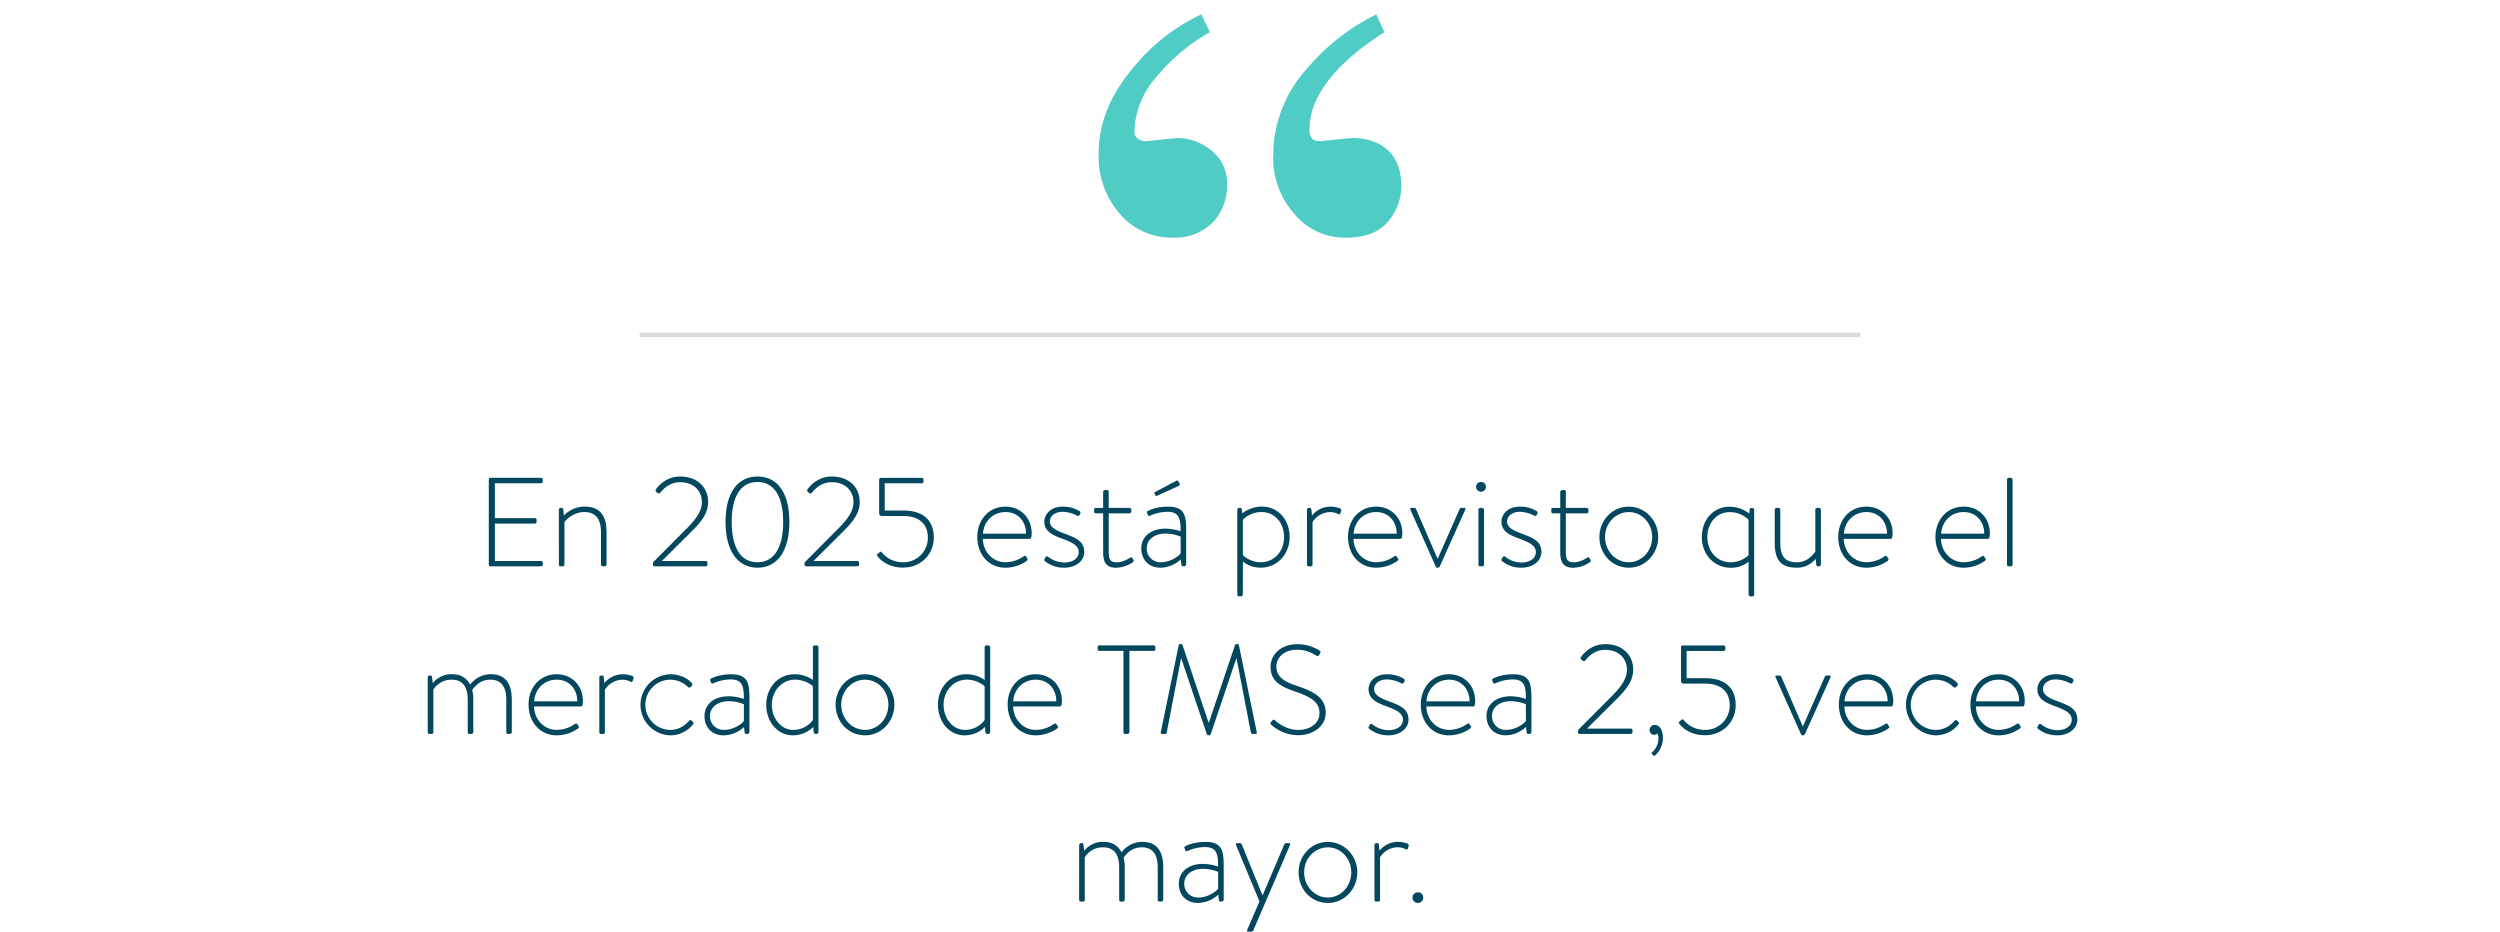 <svg id="Layer_1" data-name="Layer 1" xmlns="http://www.w3.org/2000/svg" viewBox="0 0 1700.15 633.94"><defs><style>.cls-1{fill:#4fccc4;fill-rule:evenodd;}.cls-2{fill:none;stroke:#dbdbdc;stroke-miterlimit:10;stroke-width:3px;}.cls-3{fill:#02475e;}</style></defs><path class="cls-1" d="M747.15,104.51q0-30.08,22.17-56.79A132,132,0,0,1,817,9.76l5.79,12.13a128.37,128.37,0,0,0-36.15,30.22,58.29,58.29,0,0,0-15.17,37.21,5.85,5.85,0,0,0,2.27,5A10.44,10.44,0,0,0,780,96q19.43-2.13,21-2.13a37.14,37.14,0,0,1,22.48,8.2,28.11,28.11,0,0,1,10.93,24,35.46,35.46,0,0,1-9.71,25.22A36.13,36.13,0,0,1,797,161.59a45.68,45.68,0,0,1-35.39-16.1,59.1,59.1,0,0,1-14.46-41Zm118.73,2.41A87.72,87.72,0,0,1,889,46.51,145.86,145.86,0,0,1,936,9.76l5.45,12.13Q909,42.56,896.85,64.71a49.67,49.67,0,0,0-6.37,23.69,10.2,10.2,0,0,0,1.37,5.31c.91,1.53,3.08,2.29,6.53,2.29q19.74-2.13,21.27-2.13a38.55,38.55,0,0,1,18.52,4.25Q953,106,953,127a36.91,36.91,0,0,1-9,23.55q-9,11.07-28.39,11.08a44.6,44.6,0,0,1-35.84-16.71,57.59,57.59,0,0,1-14-38Z"/><path class="cls-2" d="M435,227.75h830.23"/><path class="cls-3" d="M332.41,326.05a1.13,1.13,0,0,1,1.12-1.12H368a1.14,1.14,0,0,1,1.12,1.12v1.46a1.14,1.14,0,0,1-1.12,1.12H336.54v23.73H363.8a1.14,1.14,0,0,1,1.11,1.12v1.46a1.14,1.14,0,0,1-1.11,1.12H336.54v25.45H368a1.14,1.14,0,0,1,1.12,1.12V384a1.14,1.14,0,0,1-1.12,1.12H333.53a1.14,1.14,0,0,1-1.12-1.12Z"/><path class="cls-3" d="M380.05,346.69a1.29,1.29,0,0,1,1.38-1.29h.43a1,1,0,0,1,1.2,1l.43,4.21a19.37,19.37,0,0,1,14-6.1c11.26,0,15,7,15,17.37v21.93a1.32,1.32,0,0,1-1.29,1.29H410a1.32,1.32,0,0,1-1.29-1.29V362.08c0-9.2-3.7-13.85-11.35-13.85-8.09,0-13.16,6.28-13.51,6.8v28.81a1.14,1.14,0,0,1-1.28,1.29h-1.38c-.77,0-1.12-.6-1.12-1.29Z"/><path class="cls-3" d="M450.23,381.51H479.9a1.16,1.16,0,0,1,1.2,1.12V384a1.16,1.16,0,0,1-1.2,1.12H445.24a1.1,1.1,0,0,1-1.21-1v-.77a1.89,1.89,0,0,1,.61-1.46l22.87-23c6.19-6.19,9.81-11.7,9.81-17.46,0-6.71-4.65-13.5-14.88-13.5-8,0-12.3,5.93-13.42,7.14a1.26,1.26,0,0,1-1.8.25l-1-.86a1.19,1.19,0,0,1-.17-1.63s5.51-8.77,16.43-8.77c12.55,0,19.09,8.08,19.09,17.28,0,7.83-4.82,13.68-11.18,20l-20.12,20Z"/><path class="cls-3" d="M493.4,354.94c0-19.43,7.91-30.87,21.75-30.87s21.68,11.44,21.68,30.87-7.92,31.13-21.68,31.13S493.4,374.29,493.4,354.94Zm39.21,0c0-17.28-6.19-27.17-17.46-27.17-11.43,0-17.54,9.89-17.54,27.17,0,17.46,6.11,27.43,17.54,27.43C526.42,382.37,532.61,372.4,532.61,354.94Z"/><path class="cls-3" d="M553.34,381.51H583a1.16,1.16,0,0,1,1.2,1.12V384a1.16,1.16,0,0,1-1.2,1.12H548.35a1.1,1.1,0,0,1-1.2-1v-.77a1.88,1.88,0,0,1,.6-1.46l22.87-23c6.2-6.19,9.81-11.7,9.81-17.46,0-6.71-4.65-13.5-14.88-13.5-8,0-12.3,5.93-13.42,7.14a1.26,1.26,0,0,1-1.8.25l-1-.86a1.19,1.19,0,0,1-.18-1.63s5.51-8.77,16.43-8.77c12.56,0,19.09,8.08,19.09,17.28,0,7.83-4.82,13.68-11.18,20l-20.12,20Z"/><path class="cls-3" d="M596.94,376.61l1.29-1.11a.89.89,0,0,1,1.46.17,18.35,18.35,0,0,0,14.62,6.7A16.59,16.59,0,0,0,631,365.61c0-8.86-5.59-14.71-16.68-14.71H599.6a1.8,1.8,0,0,1-1.72-1.81v-23a1.16,1.16,0,0,1,1.21-1.12h27.78a1.21,1.21,0,0,1,1.2,1.12v1.37a1.23,1.23,0,0,1-1.2,1.21h-25.2V347.2h12.64c13.59,0,20.73,6.71,20.73,18.41,0,11.18-8.69,20.38-20.82,20.38-9.8,0-15-4.73-17.2-7.4C596.34,377.65,596.16,377.21,596.94,376.61Z"/><path class="cls-3" d="M683.8,344.54c10.49,0,17.8,7.91,17.8,18.06,0,1.54,0,3.86-1.46,3.86H668.4c.17,8.86,6.88,15.91,15.4,15.91A21.72,21.72,0,0,0,696,378.42c.86-.52,1.29-.6,1.72,0l.94,1.46c.35.34.26,1-.43,1.55a25.45,25.45,0,0,1-14.44,4.64c-11.7,0-19.18-9.28-19.18-20.89C664.62,353.91,672.1,344.54,683.8,344.54Zm14,18.4c0-7.83-5.08-14.71-14-14.71-8.6,0-14.79,6.45-15.31,14.71Z"/><path class="cls-3" d="M710.28,380.22l.78-1.37a1.16,1.16,0,0,1,1.8-.17,18.1,18.1,0,0,0,10.84,3.87c6,0,9.89-2.93,9.89-7.14,0-4.56-4.82-6.71-11.52-9.2-7-2.5-11.87-5.25-11.87-11.53,0-4.3,3.61-10.14,12.73-10.14a21.82,21.82,0,0,1,11.18,3,1.37,1.37,0,0,1,.51,1.8l-.51.95c-.35.69-1,.69-1.72.34a22.77,22.77,0,0,0-9.46-2.58c-6.28,0-8.95,3.53-8.95,6.54,0,3.95,4,6.1,9.81,8.25,7.39,2.76,13.58,5,13.58,12.56,0,6-5.67,10.66-13.67,10.66a20.52,20.52,0,0,1-13-4.38A1.11,1.11,0,0,1,710.28,380.22Z"/><path class="cls-3" d="M750.19,349.09h-4.82c-1,0-1.29-.51-1.29-1.29v-1.37c0-.78.52-1,1.29-1h4.82V334.56c0-.77.6-1.2,1.37-1.29l1.12-.09a1.27,1.27,0,0,1,1.29,1.29V345.4h14a1.29,1.29,0,0,1,1.38,1.29v1.11a1.24,1.24,0,0,1-1.38,1.29H754v26c0,5.15.86,7.3,5.42,7.3,4.39,0,7.91-2.4,9.12-3.18.94-.51,1.29-.08,1.54.35l.69,1.2a1.11,1.11,0,0,1-.34,1.55,20.88,20.88,0,0,1-11.53,3.78c-7.39,0-8.68-4.9-8.68-10.57Z"/><path class="cls-3" d="M792.67,359.5a35.41,35.41,0,0,1,10.23,1.81c0-8.78-1.11-13.25-8.94-13.25a29,29,0,0,0-11.87,2.67c-.86.34-1.37,0-1.54-.6l-.44-1.21c-.42-.77.09-1.2.52-1.46.26-.17,5.33-2.92,13.68-2.92,12,0,12.38,7,12.38,17.28v22a1.4,1.4,0,0,1-1.38,1.29h-.69a1.11,1.11,0,0,1-1.2-1.12L803,380.4a20.58,20.58,0,0,1-13.93,5.67c-7.4,0-12.9-5-12.9-13.16C776.16,365.26,782.26,359.5,792.67,359.5Zm-3.18,22.87c6,0,11.52-3.61,13.41-6V364.92a27.29,27.29,0,0,0-10.23-2.07c-7.57,0-12.81,4.13-12.81,10A9.24,9.24,0,0,0,789.49,382.37ZM785.7,336.8l-.51-1.12c-.26-.6-.09-.86.51-1.21L799.9,327a1,1,0,0,1,1.46.26l.86,1.72c.34.69-.09,1.2-.78,1.55l-14.53,6.62C786.14,337.48,786,337.31,785.7,336.8Z"/><path class="cls-3" d="M845.22,404.3a1.47,1.47,0,0,1-1.38,1.29h-1.12a1.27,1.27,0,0,1-1.29-1.29V346.69a1.29,1.29,0,0,1,1.38-1.29h.51c.69,0,1,.25,1.12,1l.34,2.75a22,22,0,0,1,13.42-4.64c11,0,18.83,9,18.83,20.64s-8.25,20.89-19.78,20.89a19.05,19.05,0,0,1-12-4.12Zm11.95-21.93c9.63,0,16.08-7.56,16.08-17.28,0-9.2-6.1-16.86-15.22-16.86a17.63,17.63,0,0,0-12.81,5.25v24.08A18.35,18.35,0,0,0,857.17,382.37Z"/><path class="cls-3" d="M888.82,346.69a1.26,1.26,0,0,1,1.29-1.29h.6c.6,0,1,.34,1.12,1.11l.43,4.05a16,16,0,0,1,12.64-6,18.27,18.27,0,0,1,6.19,1.11,1.41,1.41,0,0,1,1,1.81l-.51,1.55c-.26.77-1,.86-1.64.51a11.74,11.74,0,0,0-5.33-1.29,14.42,14.42,0,0,0-12,6.8v28.81a1.14,1.14,0,0,1-1.29,1.29h-1.38c-.77,0-1.11-.6-1.11-1.29Z"/><path class="cls-3" d="M935.86,344.54c10.49,0,17.8,7.91,17.8,18.06,0,1.54,0,3.86-1.46,3.86H920.46c.18,8.86,6.88,15.91,15.4,15.91a21.72,21.72,0,0,0,12.21-3.95c.86-.52,1.29-.6,1.72,0l1,1.46c.34.34.25,1-.43,1.55a25.49,25.49,0,0,1-14.45,4.64c-11.7,0-19.18-9.28-19.18-20.89C916.68,353.91,924.16,344.54,935.86,344.54Zm14,18.4c0-7.83-5.08-14.71-14-14.71-8.6,0-14.79,6.45-15.31,14.71Z"/><path class="cls-3" d="M959.25,346.86c-.43-.78-.35-1.46.52-1.46h2a1.28,1.28,0,0,1,1.29.94l14.54,33.54h.17l14.79-33.54a1.29,1.29,0,0,1,1.29-.94h2c.86,0,1,.68.52,1.46l-17.2,38.27c-.35.6-.69.94-1.21.94h-.43c-.51,0-.86-.26-1.2-.94Z"/><path class="cls-3" d="M1003.8,331.12a3.37,3.37,0,0,1,3.44-3.35,3.31,3.31,0,1,1,0,6.62A3.36,3.36,0,0,1,1003.8,331.12Zm1.63,15.57a1.27,1.27,0,0,1,1.29-1.29h1.2a1.39,1.39,0,0,1,1.3,1.29v37.15a1.14,1.14,0,0,1-1.3,1.29h-1.37c-.77,0-1.12-.6-1.12-1.29Z"/><path class="cls-3" d="M1021.17,380.22l.77-1.37a1.17,1.17,0,0,1,1.81-.17,18,18,0,0,0,10.83,3.87c6,0,9.89-2.93,9.89-7.14,0-4.56-4.81-6.71-11.52-9.2-7-2.5-11.87-5.25-11.87-11.53,0-4.3,3.61-10.14,12.73-10.14a21.79,21.79,0,0,1,11.18,3,1.38,1.38,0,0,1,.52,1.8l-.52.95c-.34.69-1,.69-1.72.34a22.77,22.77,0,0,0-9.46-2.58c-6.28,0-8.94,3.53-8.94,6.54,0,3.95,4,6.1,9.8,8.25,7.4,2.76,13.59,5,13.59,12.56,0,6-5.68,10.66-13.68,10.66a20.57,20.57,0,0,1-13-4.38A1.11,1.11,0,0,1,1021.17,380.22Z"/><path class="cls-3" d="M1061.07,349.09h-4.82c-1,0-1.28-.51-1.28-1.29v-1.37c0-.78.51-1,1.28-1h4.82V334.56c0-.77.6-1.2,1.38-1.29l1.12-.09a1.27,1.27,0,0,1,1.28,1.29V345.4h14a1.29,1.29,0,0,1,1.38,1.29v1.11a1.24,1.24,0,0,1-1.38,1.29h-14v26c0,5.15.87,7.3,5.42,7.3,4.39,0,7.91-2.4,9.12-3.18.94-.51,1.29-.08,1.55.35l.69,1.2a1.11,1.11,0,0,1-.35,1.55,20.87,20.87,0,0,1-11.52,3.78c-7.4,0-8.69-4.9-8.69-10.57Z"/><path class="cls-3" d="M1107.68,344.54c11.1,0,20,9.37,20,20.64,0,11.61-8.85,20.89-20,20.89-11.35,0-20-9.28-20-20.89C1087.73,353.91,1096.33,344.54,1107.68,344.54Zm0,37.83c8.86,0,15.91-7.65,15.91-17.19,0-9.29-7-16.95-15.91-16.95-9,0-16.17,7.66-16.17,16.95C1091.51,374.72,1098.65,382.37,1107.68,382.37Z"/><path class="cls-3" d="M1189.12,382a19.09,19.09,0,0,1-12,4.12c-11.52,0-19.78-9.2-19.78-20.89s7.83-20.64,18.84-20.64a21.89,21.89,0,0,1,13.41,4.64l.35-2.75c.08-.78.43-1,1.11-1h.52a1.29,1.29,0,0,1,1.38,1.29V404.3a1.27,1.27,0,0,1-1.29,1.29h-1.12a1.47,1.47,0,0,1-1.38-1.29Zm0-28.47a17.63,17.63,0,0,0-12.81-5.25c-9.12,0-15.22,7.66-15.22,16.86,0,9.72,6.45,17.28,16.08,17.28a18.35,18.35,0,0,0,11.95-4.81Z"/><path class="cls-3" d="M1206.92,346.69a1.33,1.33,0,0,1,1.3-1.29h1.28a1.25,1.25,0,0,1,1.21,1.29V369c0,9.2,3.1,13.41,11.27,13.41,7.48,0,11.35-5.67,12.55-7.39V346.69a1.14,1.14,0,0,1,1.29-1.29h1.29a1.32,1.32,0,0,1,1.21,1.29v37.15a1.32,1.32,0,0,1-1.21,1.29h-.77a1.3,1.3,0,0,1-1.21-1.21l-.34-3.87a16.33,16.33,0,0,1-13.07,6c-11.18,0-14.8-5.93-14.8-17.11Z"/><path class="cls-3" d="M1269.27,344.54c10.5,0,17.81,7.91,17.81,18.06,0,1.54,0,3.86-1.47,3.86h-31.73c.17,8.86,6.88,15.91,15.39,15.91a21.76,21.76,0,0,0,12.22-3.95c.86-.52,1.29-.6,1.72,0l.94,1.46c.35.34.26,1-.43,1.55a25.46,25.46,0,0,1-14.45,4.64c-11.69,0-19.17-9.28-19.17-20.89C1250.1,353.91,1257.58,344.54,1269.27,344.54Zm14,18.4c0-7.83-5.07-14.71-14-14.71-8.6,0-14.79,6.45-15.3,14.71Z"/><path class="cls-3" d="M1335.41,344.54c10.49,0,17.8,7.91,17.8,18.06,0,1.54,0,3.86-1.46,3.86H1320c.17,8.86,6.88,15.91,15.4,15.91a21.72,21.72,0,0,0,12.21-3.95c.86-.52,1.29-.6,1.72,0l.94,1.46c.35.34.26,1-.43,1.55a25.45,25.45,0,0,1-14.44,4.64c-11.7,0-19.18-9.28-19.18-20.89C1316.23,353.91,1323.71,344.54,1335.41,344.54Zm14,18.4c0-7.83-5.07-14.71-14-14.71-8.6,0-14.79,6.45-15.31,14.71Z"/><path class="cls-3" d="M1364.9,326.22a1.27,1.27,0,0,1,1.29-1.29h1.21a1.39,1.39,0,0,1,1.29,1.29v57.62a1.14,1.14,0,0,1-1.29,1.29H1366c-.77,0-1.12-.6-1.12-1.29Z"/><path class="cls-3" d="M290.87,460.69a1.27,1.27,0,0,1,1.29-1.29h.69c.6,0,.86.34.94,1l.52,4.21a16.15,16.15,0,0,1,13.16-6.1c6.1,0,9.63,2.58,12.29,7a17.69,17.69,0,0,1,13.94-7c10.83,0,14.36,7.31,14.36,17.54v21.76a1.27,1.27,0,0,1-1.29,1.29h-1.46c-.61,0-1-.43-1-1.29V476.08c0-9.2-3.44-13.85-10.92-13.85s-11,5.42-12.29,7a24.1,24.1,0,0,1,.77,6.88v21.76a1.39,1.39,0,0,1-1.29,1.29h-1.29c-.77,0-1.2-.43-1.2-1.29V476.08c0-9.2-3.53-13.85-11-13.85a14.35,14.35,0,0,0-12.39,6.8v28.81a1.14,1.14,0,0,1-1.29,1.29H292c-.78,0-1.12-.6-1.12-1.29Z"/><path class="cls-3" d="M378.59,458.54c10.49,0,17.8,7.91,17.8,18.06,0,1.54,0,3.86-1.46,3.86H363.19c.18,8.86,6.88,15.91,15.4,15.91a21.72,21.72,0,0,0,12.21-3.95c.86-.52,1.29-.6,1.72,0l1,1.46c.34.34.25,1-.43,1.55a25.49,25.49,0,0,1-14.45,4.64c-11.7,0-19.18-9.28-19.18-20.89C359.41,467.91,366.89,458.54,378.59,458.54Zm14,18.4c0-7.83-5.08-14.71-14-14.71-8.6,0-14.79,6.45-15.31,14.71Z"/><path class="cls-3" d="M407.57,460.69a1.27,1.27,0,0,1,1.29-1.29h.6c.6,0,1,.34,1.12,1.11l.43,4.05a16,16,0,0,1,12.64-6,18.27,18.27,0,0,1,6.19,1.11,1.42,1.42,0,0,1,1,1.81l-.52,1.55c-.26.77-.95.86-1.63.51a11.75,11.75,0,0,0-5.34-1.29,14.42,14.42,0,0,0-12,6.8v28.81a1.14,1.14,0,0,1-1.29,1.29h-1.37c-.78,0-1.12-.6-1.12-1.29Z"/><path class="cls-3" d="M455.9,458.54c7.66,0,12.9,3.87,14.62,6.1a1.25,1.25,0,0,1-.09,1.81l-.68.69c-.78.77-1.47.51-2.15-.18a17.3,17.3,0,0,0-11.7-4.73,17.07,17.07,0,0,0,.09,34.14c7.22,0,11.43-4.9,12.55-6.1a1.13,1.13,0,0,1,1.89-.09l.78.69a1.13,1.13,0,0,1,.26,1.55,19.9,19.9,0,0,1-15.57,7.65,20.77,20.77,0,0,1,0-41.53Z"/><path class="cls-3" d="M495.63,473.5a35.58,35.58,0,0,1,10.24,1.81c0-8.78-1.12-13.25-8.95-13.25a29,29,0,0,0-11.86,2.67c-.86.34-1.38,0-1.55-.6l-.43-1.21c-.43-.77.08-1.2.51-1.46.26-.17,5.34-2.92,13.68-2.92,12,0,12.38,7,12.38,17.28v22a1.4,1.4,0,0,1-1.37,1.29h-.69a1.11,1.11,0,0,1-1.21-1.12L506,494.4A20.58,20.58,0,0,1,492,500.07c-7.39,0-12.9-5-12.9-13.16C479.12,479.26,485.23,473.5,495.63,473.5Zm-3.18,22.87c6,0,11.53-3.61,13.42-6V478.92a27.36,27.36,0,0,0-10.24-2.07c-7.56,0-12.81,4.13-12.81,10A9.24,9.24,0,0,0,492.45,496.37Z"/><path class="cls-3" d="M540.27,458.54a21.66,21.66,0,0,1,12.55,3.87V440.22a1.22,1.22,0,0,1,1.29-1.29h1.29a1.38,1.38,0,0,1,1.21,1.29v57.62a1.39,1.39,0,0,1-1.29,1.29h-.52a1.35,1.35,0,0,1-1.46-1.29l-.26-3.53a19.4,19.4,0,0,1-13.93,5.76c-10.32,0-18.06-9.2-18.06-20.81C521.09,467.82,529,458.54,540.27,458.54Zm-.86,37.83a16.44,16.44,0,0,0,13.41-6.7v-23a19,19,0,0,0-12-4.48c-9.11,0-15.91,7.66-15.91,17C524.87,488.46,531.06,496.37,539.41,496.37Z"/><path class="cls-3" d="M588.25,458.54c11.1,0,20,9.37,20,20.64,0,11.61-8.85,20.89-20,20.89-11.35,0-20-9.28-20-20.89C568.3,467.91,576.9,458.54,588.25,458.54Zm0,37.83c8.86,0,15.91-7.65,15.91-17.19,0-9.29-7-16.95-15.91-16.95-9,0-16.17,7.66-16.17,16.95C572.08,488.72,579.22,496.37,588.25,496.37Z"/><path class="cls-3" d="M657.05,458.54a21.67,21.67,0,0,1,12.56,3.87V440.22a1.22,1.22,0,0,1,1.29-1.29h1.29a1.38,1.38,0,0,1,1.2,1.29v57.62a1.39,1.39,0,0,1-1.29,1.29h-.51a1.36,1.36,0,0,1-1.47-1.29l-.25-3.53a19.4,19.4,0,0,1-13.94,5.76c-10.32,0-18.06-9.2-18.06-20.81C637.87,467.82,645.79,458.54,657.05,458.54Zm-.86,37.83a16.45,16.45,0,0,0,13.42-6.7v-23a19.08,19.08,0,0,0-12-4.48c-9.12,0-15.91,7.66-15.91,17C641.66,488.46,647.85,496.37,656.19,496.37Z"/><path class="cls-3" d="M704.35,458.54c10.49,0,17.8,7.91,17.8,18.06,0,1.54,0,3.86-1.46,3.86H689c.17,8.86,6.88,15.91,15.39,15.91a21.72,21.72,0,0,0,12.21-3.95c.86-.52,1.29-.6,1.72,0l1,1.46c.34.34.26,1-.43,1.55a25.46,25.46,0,0,1-14.45,4.64c-11.7,0-19.18-9.28-19.18-20.89C685.17,467.91,692.65,458.54,704.35,458.54Zm14,18.4c0-7.83-5.08-14.71-14-14.71-8.6,0-14.79,6.45-15.31,14.71Z"/><path class="cls-3" d="M764,442.63H747.61c-.86,0-1.12-.52-1.12-1.29v-1.29a1.09,1.09,0,0,1,1.12-1.12h37a1.08,1.08,0,0,1,1.12,1.12v1.46a1.09,1.09,0,0,1-1.12,1.12H768.08V498c0,.6-.52,1.12-1.38,1.12h-1.55A1.14,1.14,0,0,1,764,498Z"/><path class="cls-3" d="M801.62,438.67a.82.82,0,0,1,.77-.6h.94a.84.84,0,0,1,.87.6l17.71,52.8h.17l17.81-52.8a.82.82,0,0,1,.85-.6h1a.82.82,0,0,1,.77.6L854.68,498c.17.86-.18,1.12-.95,1.12h-2.06a1.09,1.09,0,0,1-1-.95l-9.72-50.39h-.18L823.37,499.3a1.16,1.16,0,0,1-1.2.69h-.35a1,1,0,0,1-1.11-.69l-17.38-51.51h-.17l-9.71,50.39a1.11,1.11,0,0,1-1,.95h-2.06c-.78,0-1.12-.26-1-1.12Z"/><path class="cls-3" d="M864.31,491.13l.77-1c.6-.69,1.21-1,1.9-.35.85.78,7.22,6.62,15.9,6.62,7.83,0,14.45-4.21,14.45-11.52,0-7.65-6.28-11.09-16.68-14.62-10-3.52-16.6-7.05-16.6-16.94,0-6.45,5.16-15.22,18.58-15.22a28.27,28.27,0,0,1,14.79,4.38,1.24,1.24,0,0,1,.34,1.81l-.69,1.12c-.43.77-1,.94-1.89.43-.26-.17-6-4-12.64-4C872,441.77,868,448.3,868,453.2c0,7.31,5.59,10.5,14.27,13.33,11.79,4.05,19.27,8.17,19.27,18.15,0,9.54-8.86,15.31-18.75,15.31a28,28,0,0,1-18.23-7.05C864.05,492.5,863.62,492.08,864.31,491.13Z"/><path class="cls-3" d="M930.78,494.22l.78-1.37a1.16,1.16,0,0,1,1.8-.17,18.1,18.1,0,0,0,10.84,3.87c6,0,9.89-2.93,9.89-7.14,0-4.56-4.82-6.71-11.52-9.2-7-2.5-11.87-5.25-11.87-11.53,0-4.3,3.61-10.14,12.73-10.14a21.82,21.82,0,0,1,11.18,3,1.37,1.37,0,0,1,.51,1.8l-.51.95c-.35.69-1,.69-1.72.34a22.77,22.77,0,0,0-9.46-2.58c-6.28,0-8.95,3.53-8.95,6.54,0,3.95,4,6.1,9.81,8.25,7.39,2.76,13.58,5,13.58,12.56,0,6-5.67,10.66-13.67,10.66a20.52,20.52,0,0,1-13-4.38A1.11,1.11,0,0,1,930.78,494.22Z"/><path class="cls-3" d="M985.39,458.54c10.5,0,17.8,7.91,17.8,18.06,0,1.54,0,3.86-1.46,3.86H970c.17,8.86,6.88,15.91,15.39,15.91a21.69,21.69,0,0,0,12.21-3.95c.87-.52,1.3-.6,1.72,0l.95,1.46c.34.34.26,1-.43,1.55a25.46,25.46,0,0,1-14.45,4.64c-11.69,0-19.17-9.28-19.17-20.89C966.22,467.91,973.7,458.54,985.39,458.54Zm14,18.4c0-7.83-5.07-14.71-14-14.71-8.6,0-14.79,6.45-15.31,14.71Z"/><path class="cls-3" d="M1027.45,473.5a35.49,35.49,0,0,1,10.23,1.81c0-8.78-1.12-13.25-8.94-13.25a29,29,0,0,0-11.87,2.67c-.86.34-1.38,0-1.55-.6l-.43-1.21c-.43-.77.09-1.2.52-1.46.25-.17,5.33-2.92,13.67-2.92,12,0,12.38,7,12.38,17.28v22a1.39,1.39,0,0,1-1.37,1.29h-.69a1.1,1.1,0,0,1-1.2-1.12l-.43-3.61a20.63,20.63,0,0,1-13.94,5.67c-7.39,0-12.9-5-12.9-13.16C1010.93,479.26,1017,473.5,1027.45,473.5Zm-3.19,22.87c6,0,11.53-3.61,13.42-6V478.92a27.29,27.29,0,0,0-10.23-2.07c-7.57,0-12.82,4.13-12.82,10A9.24,9.24,0,0,0,1024.26,496.37Z"/><path class="cls-3" d="M1079.3,495.51H1109a1.17,1.17,0,0,1,1.21,1.12V498a1.17,1.17,0,0,1-1.21,1.12h-34.65a1.1,1.1,0,0,1-1.21-1v-.77a1.88,1.88,0,0,1,.6-1.46l22.88-23c6.19-6.19,9.8-11.7,9.8-17.46,0-6.71-4.64-13.5-14.88-13.5-8,0-12.29,5.93-13.41,7.14a1.27,1.27,0,0,1-1.81.25l-1-.86a1.19,1.19,0,0,1-.17-1.63s5.5-8.77,16.42-8.77c12.56,0,19.1,8.08,19.1,17.28,0,7.83-4.82,13.68-11.18,20l-20.13,20Z"/><path class="cls-3" d="M1125.48,493c3.36,0,5.42,4.13,5.42,8.52a16.44,16.44,0,0,1-5.33,12.21c-.43.43-.86.43-1.12,0l-1-.86c-.43-.6-.25-.86.09-1.29a12.57,12.57,0,0,0,4.3-9,7.74,7.74,0,0,0-.77-3.87,2.69,2.69,0,0,1-2.15,1,3.12,3.12,0,0,1-3.1-3.27A3.44,3.44,0,0,1,1125.48,493Z"/><path class="cls-3" d="M1142.25,490.61l1.29-1.11a.89.89,0,0,1,1.46.17,18.37,18.37,0,0,0,14.62,6.7,16.6,16.6,0,0,0,16.69-16.76c0-8.86-5.59-14.71-16.69-14.71h-14.7a1.8,1.8,0,0,1-1.72-1.81v-23a1.16,1.16,0,0,1,1.2-1.12h27.78a1.21,1.21,0,0,1,1.2,1.12v1.37a1.23,1.23,0,0,1-1.2,1.21H1147V461.2h12.64c13.59,0,20.73,6.71,20.73,18.41,0,11.18-8.69,20.38-20.81,20.38-9.8,0-15-4.73-17.2-7.4C1141.65,491.65,1141.48,491.21,1142.25,490.61Z"/><path class="cls-3" d="M1207.61,460.86c-.43-.78-.34-1.46.52-1.46h2a1.3,1.3,0,0,1,1.3.94l14.53,33.54h.17l14.79-33.54a1.29,1.29,0,0,1,1.29-.94h2c.86,0,1,.68.52,1.46l-17.2,38.27c-.35.6-.69.94-1.21.94h-.43c-.51,0-.86-.26-1.2-.94Z"/><path class="cls-3" d="M1269.7,458.54c10.5,0,17.8,7.91,17.8,18.06,0,1.54,0,3.86-1.46,3.86h-31.73c.17,8.86,6.88,15.91,15.39,15.91a21.69,21.69,0,0,0,12.21-3.95c.87-.52,1.3-.6,1.73,0l.94,1.46c.34.34.26,1-.43,1.55a25.46,25.46,0,0,1-14.45,4.64c-11.69,0-19.17-9.28-19.17-20.89C1250.53,467.91,1258,458.54,1269.7,458.54Zm14,18.4c0-7.83-5.07-14.71-14-14.71-8.6,0-14.79,6.45-15.3,14.71Z"/><path class="cls-3" d="M1316.49,458.54c7.65,0,12.9,3.87,14.62,6.1a1.25,1.25,0,0,1-.09,1.81l-.69.69c-.77.77-1.46.51-2.15-.18a17.27,17.27,0,0,0-11.69-4.73,17.07,17.07,0,0,0,.08,34.14c7.23,0,11.44-4.9,12.56-6.1a1.13,1.13,0,0,1,1.89-.09l.77.69a1.12,1.12,0,0,1,.26,1.55,19.87,19.87,0,0,1-15.56,7.65,20.77,20.77,0,0,1,0-41.53Z"/><path class="cls-3" d="M1359.14,458.54c10.49,0,17.8,7.91,17.8,18.06,0,1.54,0,3.86-1.46,3.86h-31.73c.17,8.86,6.88,15.91,15.39,15.91a21.69,21.69,0,0,0,12.21-3.95c.86-.52,1.29-.6,1.72,0l1,1.46c.34.34.26,1-.43,1.55a25.46,25.46,0,0,1-14.45,4.64c-11.69,0-19.18-9.28-19.18-20.89C1340,467.91,1347.45,458.54,1359.14,458.54Zm14,18.4c0-7.83-5.07-14.71-14-14.71-8.6,0-14.79,6.45-15.31,14.71Z"/><path class="cls-3" d="M1385.63,494.22l.77-1.37a1.17,1.17,0,0,1,1.81-.17,18.07,18.07,0,0,0,10.84,3.87c6,0,9.88-2.93,9.88-7.14,0-4.56-4.81-6.71-11.52-9.2-7-2.5-11.87-5.25-11.87-11.53,0-4.3,3.61-10.14,12.73-10.14a21.79,21.79,0,0,1,11.18,3,1.38,1.38,0,0,1,.52,1.8l-.52.95c-.34.69-1,.69-1.72.34a22.66,22.66,0,0,0-9.46-2.58c-6.28,0-8.94,3.53-8.94,6.54,0,3.95,4,6.1,9.8,8.25,7.4,2.76,13.59,5,13.59,12.56,0,6-5.68,10.66-13.67,10.66a20.58,20.58,0,0,1-13-4.38A1.12,1.12,0,0,1,1385.63,494.22Z"/><path class="cls-3" d="M733.89,574.69a1.26,1.26,0,0,1,1.29-1.29h.69c.6,0,.86.34.94,1l.52,4.21a16.15,16.15,0,0,1,13.16-6.1c6.1,0,9.63,2.58,12.3,7.05a17.64,17.64,0,0,1,13.93-7.05c10.83,0,14.36,7.31,14.36,17.54v21.76a1.27,1.27,0,0,1-1.29,1.29h-1.46c-.6,0-1-.43-1-1.29V590.08c0-9.2-3.44-13.85-10.92-13.85s-11,5.42-12.3,7a23.73,23.73,0,0,1,.78,6.88v21.76a1.39,1.39,0,0,1-1.29,1.29h-1.29c-.78,0-1.2-.43-1.2-1.29V590.08c0-9.2-3.53-13.85-11-13.85a14.35,14.35,0,0,0-12.39,6.8v28.81a1.14,1.14,0,0,1-1.29,1.29H735c-.78,0-1.12-.6-1.12-1.29Z"/><path class="cls-3" d="M818.17,587.5a35.41,35.41,0,0,1,10.23,1.81c0-8.78-1.12-13.25-8.94-13.25a29,29,0,0,0-11.87,2.67c-.86.34-1.38,0-1.55-.6l-.43-1.21c-.43-.77.09-1.2.52-1.46.26-.17,5.33-2.92,13.67-2.92,12,0,12.39,7.05,12.39,17.28v22a1.4,1.4,0,0,1-1.38,1.29h-.69a1.1,1.1,0,0,1-1.2-1.12l-.43-3.61a20.62,20.62,0,0,1-13.93,5.67c-7.4,0-12.9-5-12.9-13.16C801.66,593.26,807.76,587.5,818.17,587.5ZM815,610.37c6,0,11.52-3.61,13.41-6V592.92a27.29,27.29,0,0,0-10.23-2.07c-7.57,0-12.82,4.13-12.82,10A9.24,9.24,0,0,0,815,610.37Z"/><path class="cls-3" d="M840.7,575c-.34-.86-.26-1.63.6-1.63h1.81a1.36,1.36,0,0,1,1.38.94l14,34.32h.26l14.62-34.32a1.32,1.32,0,0,1,1.29-.94h1.89c1,0,1,.77.6,1.63l-24.85,57.79a1.51,1.51,0,0,1-1.29.77h-2c-.86,0-1.2-.43-.77-1.37L856.52,613Z"/><path class="cls-3" d="M903.05,572.54c11.09,0,20,9.37,20,20.64,0,11.61-8.86,20.89-20,20.89-11.35,0-19.95-9.28-19.95-20.89C883.1,581.91,891.7,572.54,903.05,572.54Zm0,37.83c8.86,0,15.91-7.65,15.91-17.19,0-9.29-7.05-16.95-15.91-16.95-9,0-16.17,7.66-16.17,16.95C886.88,602.72,894,610.37,903.05,610.37Z"/><path class="cls-3" d="M934.7,574.69A1.26,1.26,0,0,1,936,573.4h.6c.6,0,1,.34,1.12,1.11l.43,4a16,16,0,0,1,12.64-6,18.27,18.27,0,0,1,6.19,1.11,1.41,1.41,0,0,1,1,1.81l-.51,1.55c-.26.77-1,.86-1.64.51a11.74,11.74,0,0,0-5.33-1.29,14.42,14.42,0,0,0-12,6.8v28.81a1.14,1.14,0,0,1-1.29,1.29h-1.37c-.78,0-1.12-.6-1.12-1.29Z"/><path class="cls-3" d="M964.28,606.85a3.47,3.47,0,0,1,3.61,3.61,3.57,3.57,0,0,1-3.61,3.61,3.65,3.65,0,0,1-3.7-3.61A3.55,3.55,0,0,1,964.28,606.85Z"/></svg>
